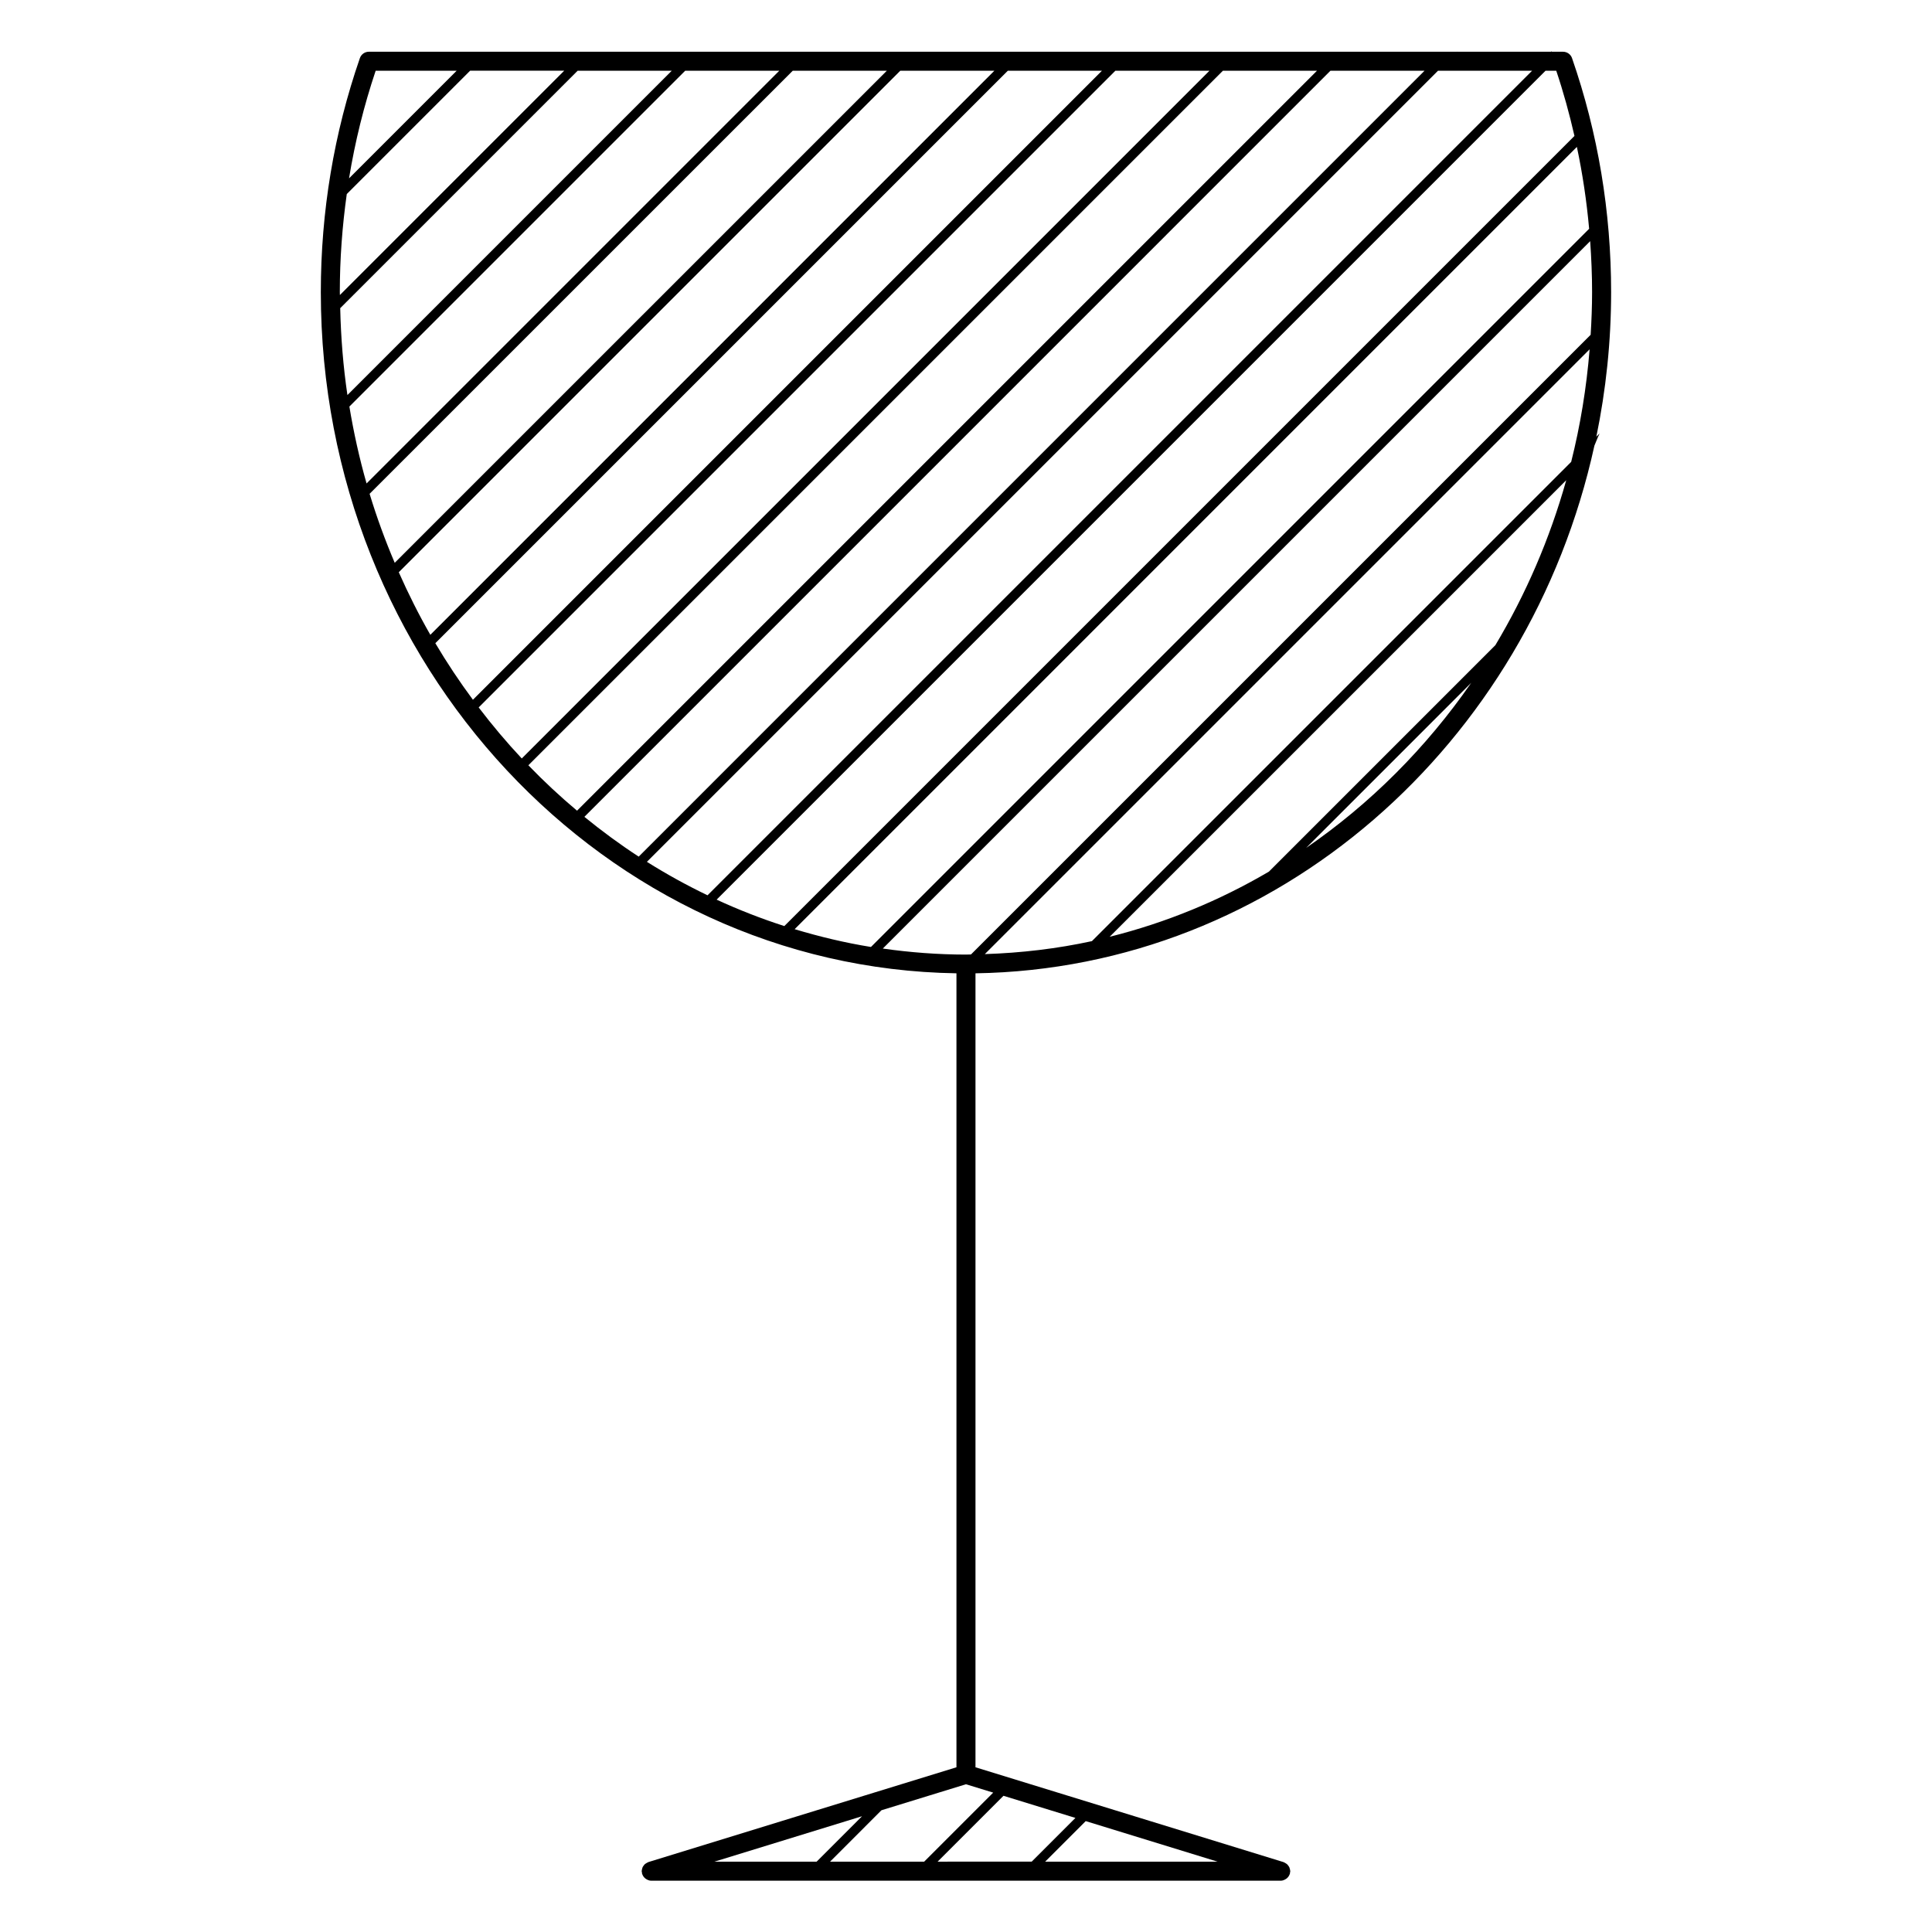 <?xml version="1.0" encoding="UTF-8"?>
<!-- The Best Svg Icon site in the world: iconSvg.co, Visit us! https://iconsvg.co -->
<svg fill="#000000" width="800px" height="800px" version="1.1" viewBox="144 144 512 512" xmlns="http://www.w3.org/2000/svg">
 <path d="m567.05 259.73c2.539-12.352 3.914-25.164 3.914-38.309 0-21.305-3.481-42.176-10.359-62.016-0.348-1.012-1.309-1.691-2.383-1.691h-2.953c-0.031-0.047-0.059-0.086-0.086-0.125l-0.117 0.121h-24.934l0.035-0.035c-0.039 0.016-0.086 0.02-0.121 0.035h-288.29c-1.074 0-2.031 0.68-2.383 1.691-6.867 19.84-10.352 40.703-10.352 62.016 0 98.688 75.34 179.09 168.45 180.52v210.41l-81.641 25.121c-0.039 0.012-0.066 0.047-0.105 0.059-0.176 0.07-0.316 0.156-0.484 0.266-0.121 0.082-0.25 0.137-0.359 0.238-0.117 0.109-0.211 0.25-0.309 0.383-0.102 0.121-0.195 0.246-0.262 0.395-0.07 0.125-0.098 0.289-0.133 0.434-0.047 0.168-0.098 0.328-0.105 0.52 0 0.047-0.023 0.082-0.023 0.121 0 0.121 0.059 0.238 0.082 0.359 0.016 0.125 0 0.25 0.035 0.379 0.012 0.031 0.047 0.047 0.055 0.082 0.156 0.453 0.434 0.816 0.797 1.113 0.074 0.066 0.145 0.105 0.227 0.156 0.395 0.246 0.832 0.434 1.328 0.434h166.84c0.5 0 0.941-0.188 1.328-0.434 0.09-0.055 0.152-0.102 0.238-0.156 0.359-0.297 0.641-0.672 0.789-1.113 0.012-0.035 0.047-0.051 0.055-0.082 0.039-0.117 0.02-0.246 0.039-0.363 0.02-0.125 0.074-0.246 0.074-0.371 0-0.051-0.023-0.086-0.023-0.121-0.012-0.18-0.059-0.348-0.105-0.523-0.051-0.145-0.074-0.297-0.133-0.422-0.07-0.145-0.172-0.277-0.273-0.402s-0.176-0.262-0.301-0.363c-0.105-0.105-0.242-0.172-0.371-0.258-0.145-0.102-0.297-0.195-0.469-0.258-0.039-0.016-0.07-0.047-0.105-0.059l-81.645-25.133v-210.41c79.898-1.23 146.67-60.637 164.02-139.83 0.465-1.082 0.863-2.195 1.387-3.254zm-133.68 133.68c-9.203 1.996-18.703 3.129-28.383 3.438l160.28-160.28c-0.828 10.211-2.465 20.188-4.887 29.832zm125.7-122.15c-4.367 15.582-10.734 30.266-18.781 43.719l-60.004 60.004c-13.094 7.691-27.266 13.543-42.215 17.277zm6.074-66.633-190.33 190.33c-6.898-1.113-13.633-2.731-20.223-4.715l207.3-207.31c1.512 7.141 2.59 14.379 3.246 21.695zm-3.898-24.598-209.39 209.39c-6.141-1.977-12.121-4.316-17.941-7.004l219.67-219.67h2.836c1.91 5.676 3.492 11.449 4.828 17.285zm-11.223-17.285-218.52 218.52c-5.523-2.66-10.887-5.613-16.066-8.871l209.64-209.64zm-236.76 208.27c-4.984-3.246-9.773-6.777-14.395-10.543l197.72-197.73h24.934zm-79.207-149.6c0-8.758 0.641-17.426 1.844-25.988l32.688-32.688h24.938l-59.449 59.449c0-0.258-0.02-0.516-0.02-0.773zm63.031-58.672h24.938l-85.953 85.953c-1.113-7.527-1.734-15.219-1.91-23.027zm28.504 0h24.934l-109.38 109.38c-1.895-6.637-3.406-13.441-4.555-20.379zm28.5 0h24.934l-130.42 130.41c-2.519-5.93-4.758-12.027-6.656-18.285zm28.496 0h24.938l-149.48 149.49c-3.062-5.34-5.84-10.887-8.363-16.582zm28.504 0h24.938l-166.7 166.7c-3.559-4.801-6.887-9.801-9.961-14.984zm28.496 0h24.934l-182.25 182.26c-4.027-4.293-7.824-8.812-11.418-13.523zm-196.03 0h21.469l-28.527 28.527c1.586-9.699 3.938-19.227 7.059-28.527zm40.461 184.07 184.07-184.07h24.934l-196.1 196.1c-4.496-3.777-8.809-7.789-12.902-12.035zm93.934 48.57 187.46-187.47c0.316 4.481 0.508 8.977 0.508 13.504 0 3.797-0.152 7.562-0.379 11.305l-164.22 164.22c-0.449 0-0.887 0.035-1.336 0.035-7.473-0.004-14.82-0.578-22.035-1.598zm-5.5 229.94-12.043 12.043h-27.094zm20.027 12.035 17.457-17.453 19.062 5.863-11.586 11.586zm28.5 0 10.746-10.746 34.934 10.746zm-13.77-18.293-18.293 18.293h-24.938l13.617-13.621 22.395-6.891zm82.926-250.36 43.762-43.762c-11.949 17.246-26.789 32.094-43.762 43.762z"/>
</svg>